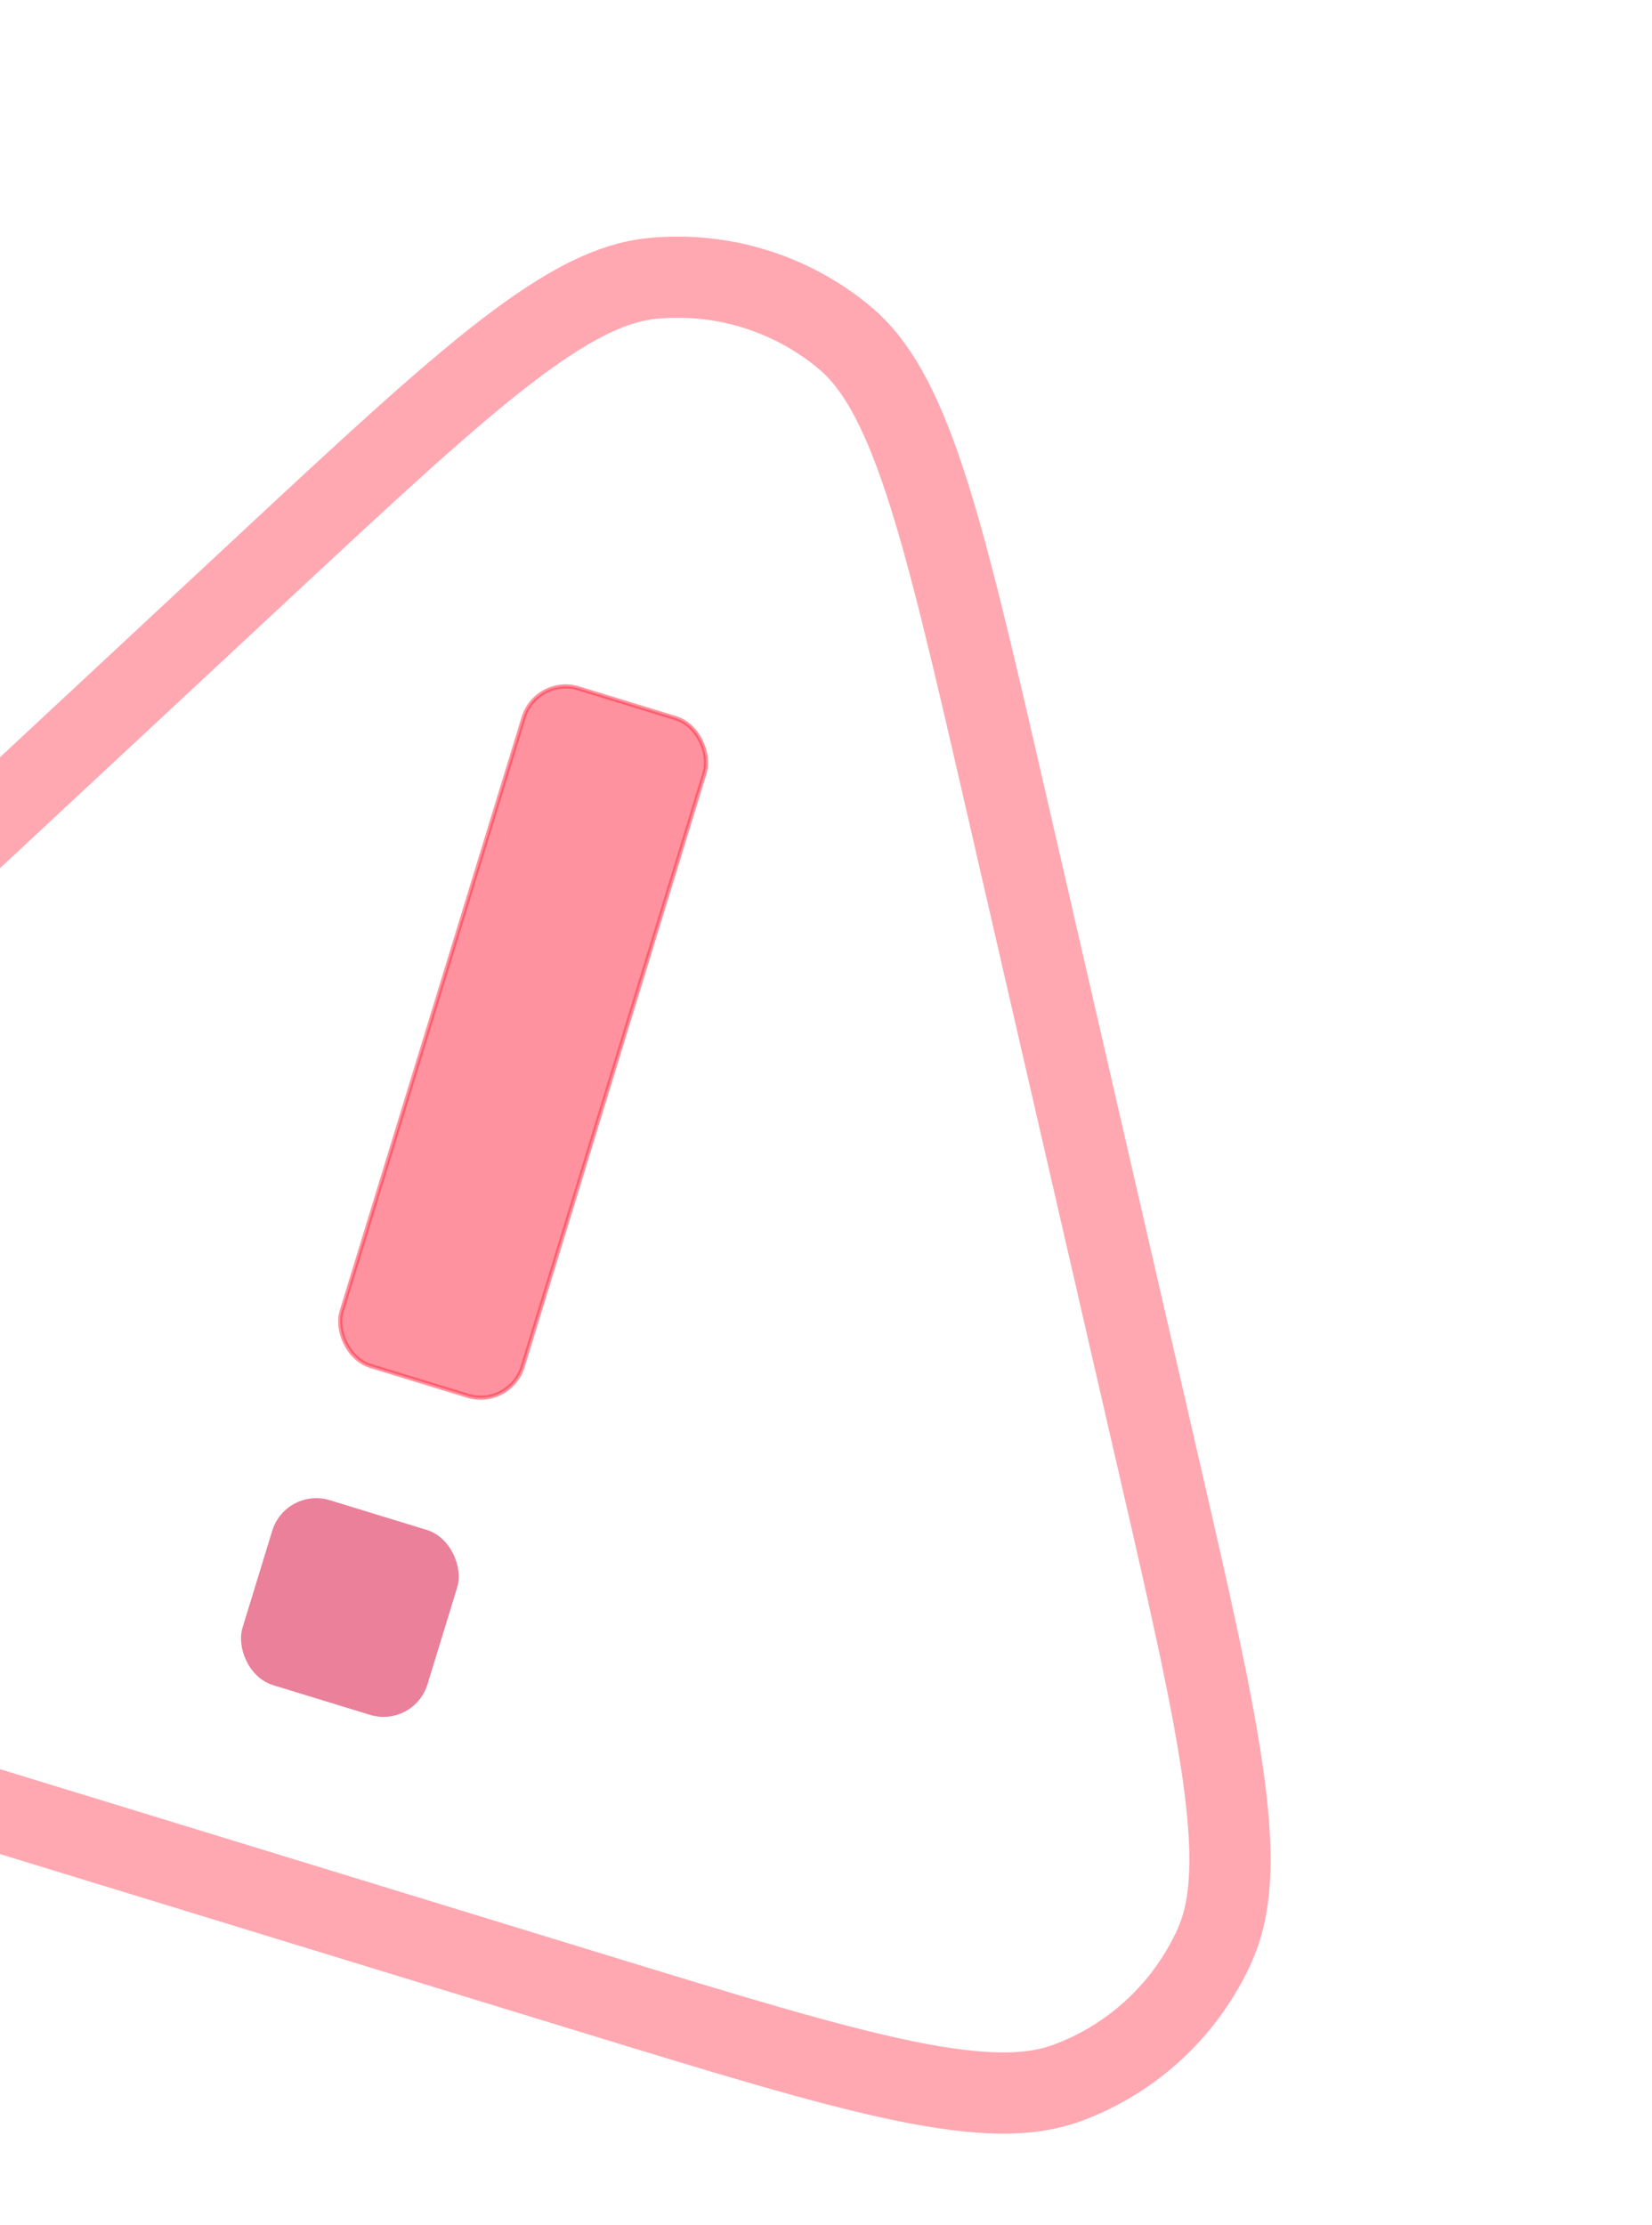 <svg xmlns="http://www.w3.org/2000/svg" width="98" height="132" viewBox="0 0 98 132" fill="none"><path d="M38.65 16.521C42.788 16.103 46.92 17.37 50.114 20.035C51.898 21.523 53.349 24.006 54.829 28.462C56.304 32.906 57.691 38.917 59.588 47.157L68.725 86.861C70.621 95.101 72.002 101.113 72.617 105.755C73.234 110.409 73.015 113.277 72.061 115.395C70.353 119.188 67.191 122.134 63.286 123.568C61.105 124.369 58.228 124.383 53.63 123.437C49.044 122.493 43.145 120.687 35.061 118.21L-3.893 106.271C-11.977 103.793 -17.874 101.984 -22.202 100.196C-26.541 98.403 -28.916 96.779 -30.273 94.894C-32.704 91.518 -33.673 87.305 -32.962 83.207C-32.565 80.918 -31.139 78.42 -28.021 74.911C-24.91 71.411 -20.398 67.205 -14.21 61.443L15.606 33.677C21.794 27.915 26.311 23.713 30.023 20.859C33.745 17.998 36.339 16.754 38.65 16.521Z" stroke="#FF273E" stroke-opacity="0.4" stroke-width="4.816"></path><rect opacity="0.5" x="31.828" y="40.071" width="11.227" height="42.045" rx="2.608" transform="rotate(17.04 31.828 40.071)" fill="#FF273E" stroke="url(#paint0_linear_11746_7334)" stroke-width="0.248"></rect><rect opacity="0.5" x="16.951" y="88.191" width="11.475" height="11.475" rx="2.732" transform="rotate(17.04 16.951 88.191)" fill="#D60237"></rect><defs><linearGradient id="paint0_linear_11746_7334" x1="31.871" y1="40.291" x2="52.452" y2="45.544" gradientUnits="userSpaceOnUse"><stop stop-color="#FF273E"></stop></linearGradient></defs></svg>